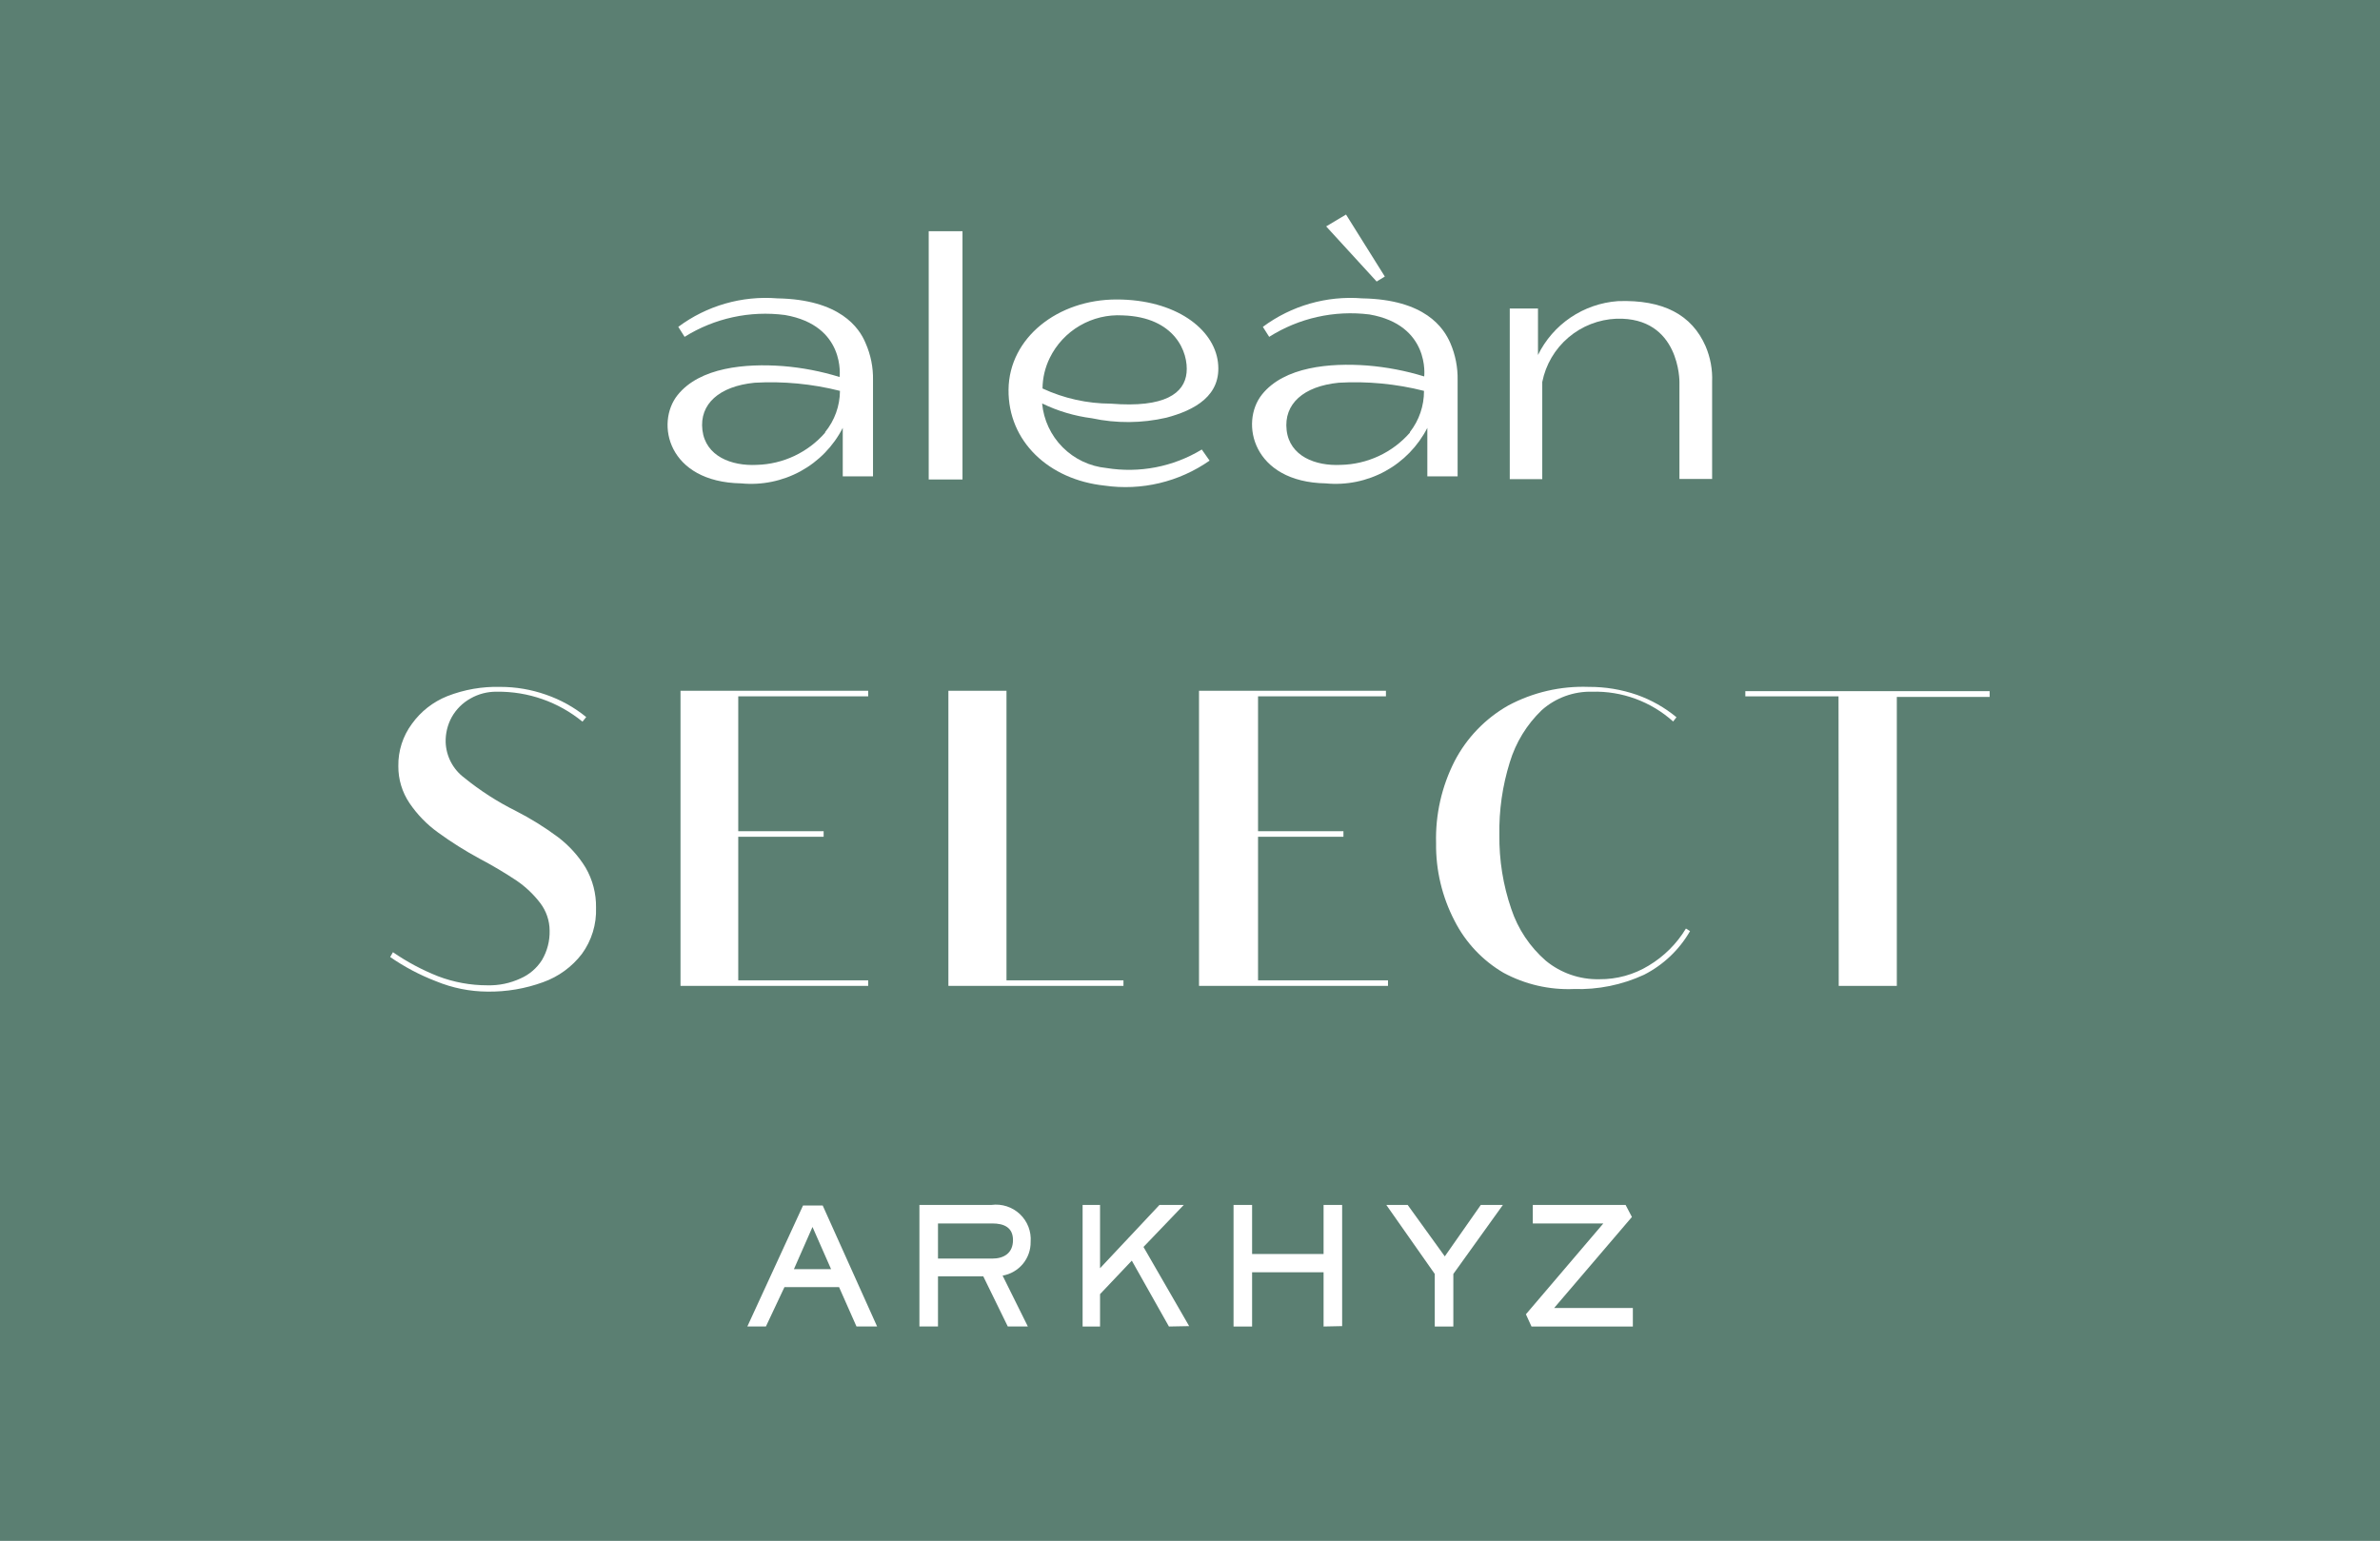 <svg width="122" height="79" viewBox="0 0 122 79" fill="none" xmlns="http://www.w3.org/2000/svg">
<rect width="122" height="79" fill="#5B7F72"/>
<g clip-path="url(#clip0_181_120)">
<path d="M49.338 11.854H47.606V24.583H49.338V11.854Z" fill="white"/>
<path d="M59.787 21.415C61.224 21.036 62.642 20.287 62.432 18.57C62.223 16.853 60.253 15.354 57.236 15.354C54.22 15.354 51.727 17.318 51.698 19.974C51.669 22.63 53.763 24.593 56.618 24.897C58.511 25.17 60.438 24.712 62.004 23.616L61.604 23.047C60.14 23.935 58.405 24.271 56.713 23.995C55.864 23.911 55.071 23.534 54.47 22.93C53.869 22.326 53.498 21.532 53.42 20.685C54.223 21.075 55.085 21.331 55.971 21.444C57.229 21.714 58.532 21.704 59.787 21.415ZM53.811 18.352C54.149 17.661 54.684 17.085 55.35 16.697C56.015 16.309 56.781 16.125 57.55 16.17C60.234 16.255 60.929 18.067 60.824 19.11C60.719 20.154 59.73 20.922 56.941 20.695C55.731 20.692 54.536 20.426 53.44 19.917C53.445 19.374 53.572 18.839 53.811 18.352Z" fill="white"/>
<path d="M70.987 14.178L68.998 11L67.98 11.607L70.568 14.434L70.987 14.178Z" fill="white"/>
<path d="M87.431 17.754C86.727 16.141 85.261 15.354 82.93 15.439C82.065 15.503 81.232 15.791 80.514 16.275C79.796 16.76 79.218 17.423 78.838 18.2V15.819H77.391V24.565H79.057V19.585C79.234 18.696 79.705 17.893 80.396 17.305C81.086 16.716 81.955 16.377 82.863 16.34C86.127 16.246 86.089 19.585 86.089 19.585V24.555H87.764V19.575C87.79 18.951 87.676 18.329 87.431 17.754Z" fill="white"/>
<path d="M69.826 15.297C68.008 15.152 66.198 15.671 64.735 16.758L65.059 17.27C66.586 16.304 68.403 15.898 70.197 16.122C73.328 16.663 73.005 19.3 73.005 19.3C72.054 19.007 71.075 18.82 70.083 18.74C68.18 18.598 65.829 18.797 64.688 20.229C63.546 21.662 64.202 24.716 67.961 24.783C69.015 24.884 70.075 24.667 71.004 24.16C71.932 23.652 72.686 22.877 73.166 21.937V24.422H74.718V19.489C74.731 18.838 74.605 18.191 74.346 17.592C74.004 16.805 73.052 15.354 69.826 15.297ZM72.272 22.183C71.829 22.689 71.286 23.097 70.677 23.381C70.067 23.665 69.405 23.82 68.732 23.834C67.428 23.9 66.105 23.388 65.953 22.051C65.801 20.713 66.81 19.803 68.627 19.622C70.096 19.538 71.569 19.679 72.995 20.04C72.999 20.806 72.744 21.551 72.272 22.155V22.183Z" fill="white"/>
<path d="M39.851 15.297C38.035 15.151 36.228 15.67 34.769 16.758L35.093 17.27C36.626 16.312 38.446 15.916 40.241 16.151C43.371 16.692 43.038 19.329 43.038 19.329C42.092 19.035 41.115 18.848 40.127 18.769C38.223 18.627 35.873 18.826 34.731 20.258C33.589 21.691 34.227 24.716 37.995 24.783C39.049 24.885 40.109 24.667 41.038 24.16C41.966 23.652 42.72 22.878 43.2 21.937V24.422H44.751V19.49C44.764 18.837 44.635 18.19 44.371 17.593C44.047 16.805 43.057 15.354 39.851 15.297ZM42.296 22.184C41.859 22.686 41.322 23.091 40.719 23.376C40.116 23.66 39.461 23.816 38.794 23.834C37.491 23.901 36.168 23.389 36.006 22.051C35.844 20.713 36.872 19.803 38.68 19.623C40.152 19.538 41.628 19.679 43.057 20.04C43.053 20.811 42.784 21.557 42.296 22.155V22.184Z" fill="white"/>
<path d="M22.351 50.309C21.52 49.99 20.731 49.573 20 49.066L20.143 48.819C20.864 49.317 21.64 49.73 22.455 50.053C23.263 50.361 24.121 50.518 24.986 50.517C25.571 50.532 26.15 50.412 26.68 50.166C27.135 49.968 27.52 49.637 27.784 49.218C28.052 48.761 28.188 48.239 28.174 47.71C28.171 47.203 28.004 46.711 27.698 46.306C27.357 45.858 26.946 45.467 26.48 45.149C25.866 44.74 25.23 44.364 24.577 44.02C23.841 43.621 23.132 43.175 22.455 42.682C21.881 42.27 21.385 41.759 20.99 41.174C20.612 40.613 20.413 39.952 20.419 39.277C20.406 38.499 20.65 37.74 21.113 37.114C21.57 36.476 22.201 35.983 22.931 35.691C23.797 35.353 24.723 35.191 25.652 35.217C26.447 35.217 27.235 35.352 27.984 35.615C28.735 35.874 29.434 36.262 30.049 36.763L29.859 37C28.624 35.988 27.07 35.444 25.472 35.464C24.995 35.456 24.524 35.577 24.111 35.815C23.712 36.038 23.383 36.366 23.159 36.763C22.94 37.161 22.832 37.609 22.845 38.063C22.859 38.416 22.951 38.762 23.116 39.076C23.281 39.389 23.513 39.662 23.797 39.874C24.616 40.54 25.506 41.112 26.452 41.582C27.205 41.967 27.924 42.414 28.602 42.919C29.169 43.349 29.65 43.879 30.02 44.485C30.382 45.11 30.566 45.821 30.553 46.543C30.583 47.389 30.329 48.22 29.83 48.905C29.321 49.57 28.631 50.074 27.841 50.356C26.927 50.69 25.96 50.854 24.986 50.84C24.082 50.834 23.187 50.654 22.351 50.309Z" fill="white"/>
<path d="M34.883 35.416H44.504V35.701H37.843V42.616H42.22V42.901H37.843V50.262H44.504V50.546H34.883V35.416Z" fill="white"/>
<path d="M48.615 35.416H51.593V50.262H57.589V50.546H48.615V35.416Z" fill="white"/>
<path d="M61.462 35.416H71.044V35.701H64.488V42.616H68.865V42.901H64.488V50.262H71.149V50.546H61.462V35.416Z" fill="white"/>
<path d="M77.068 49.873C75.996 49.244 75.128 48.322 74.565 47.217C73.922 45.984 73.595 44.612 73.614 43.223C73.575 41.765 73.902 40.321 74.565 39.021C75.184 37.829 76.136 36.841 77.306 36.175C78.575 35.494 80.004 35.163 81.445 35.217C82.284 35.212 83.118 35.35 83.91 35.625C84.648 35.886 85.334 36.274 85.937 36.773L85.766 36.991C84.631 35.969 83.145 35.422 81.617 35.464C80.664 35.439 79.738 35.778 79.028 36.412C78.261 37.149 77.698 38.07 77.391 39.087C77.016 40.291 76.836 41.546 76.859 42.806C76.843 44.096 77.049 45.379 77.468 46.6C77.809 47.627 78.42 48.544 79.238 49.256C80.008 49.889 80.98 50.226 81.978 50.205C82.875 50.214 83.755 49.971 84.519 49.503C85.299 49.035 85.953 48.383 86.422 47.606L86.632 47.738C86.08 48.697 85.26 49.475 84.272 49.977C83.146 50.497 81.914 50.748 80.674 50.707C79.419 50.759 78.173 50.47 77.068 49.873Z" fill="white"/>
<path d="M94.244 35.701H93.531H89.467V35.435H101.99V35.73H97.232V50.546H94.254L94.244 35.701Z" fill="white"/>
<path d="M43.904 68.009L43.01 65.989H40.212L39.261 68.009H38.309L41.164 61.806H42.172L44.961 68.009H43.904ZM41.649 62.906L40.697 65.069H42.601L41.649 62.906Z" fill="white"/>
<path d="M51.394 65.401L52.688 68.009H51.66L50.404 65.439H48.082V68.009H47.13V61.777H50.823C51.086 61.742 51.353 61.767 51.605 61.848C51.857 61.93 52.088 62.066 52.281 62.248C52.473 62.43 52.622 62.652 52.718 62.899C52.813 63.146 52.851 63.411 52.831 63.674C52.837 64.085 52.695 64.485 52.432 64.802C52.168 65.118 51.8 65.331 51.394 65.401ZM50.861 62.726H48.082V64.528H50.861C51.479 64.528 51.926 64.234 51.926 63.579C51.926 62.925 51.46 62.726 50.861 62.726Z" fill="white"/>
<path d="M59.92 68.01L58.017 64.633L56.389 66.35V68.01H55.495V61.777H56.389V65.022L59.435 61.777H60.681L58.616 63.931L60.957 67.99L59.92 68.01Z" fill="white"/>
<path d="M67.847 68.01V65.23H64.183V68.01H63.232V61.777H64.183V64.291H67.847V61.777H68.799V67.99L67.847 68.01Z" fill="white"/>
<path d="M74.499 65.316V68.01H73.547V65.316L71.063 61.777H72.158L74.061 64.414L75.907 61.777H77.039L74.499 65.316Z" fill="white"/>
<path d="M78.505 68.01L78.219 67.383L82.188 62.726H78.572V61.777H83.329L83.653 62.394L79.666 67.061H83.701V68.01H78.505Z" fill="white"/>
</g>
<defs>
<clipPath id="clip0_181_120">
<rect width="82" height="57" fill="white" transform="translate(20 11)"/>
</clipPath>
</defs>
</svg>
